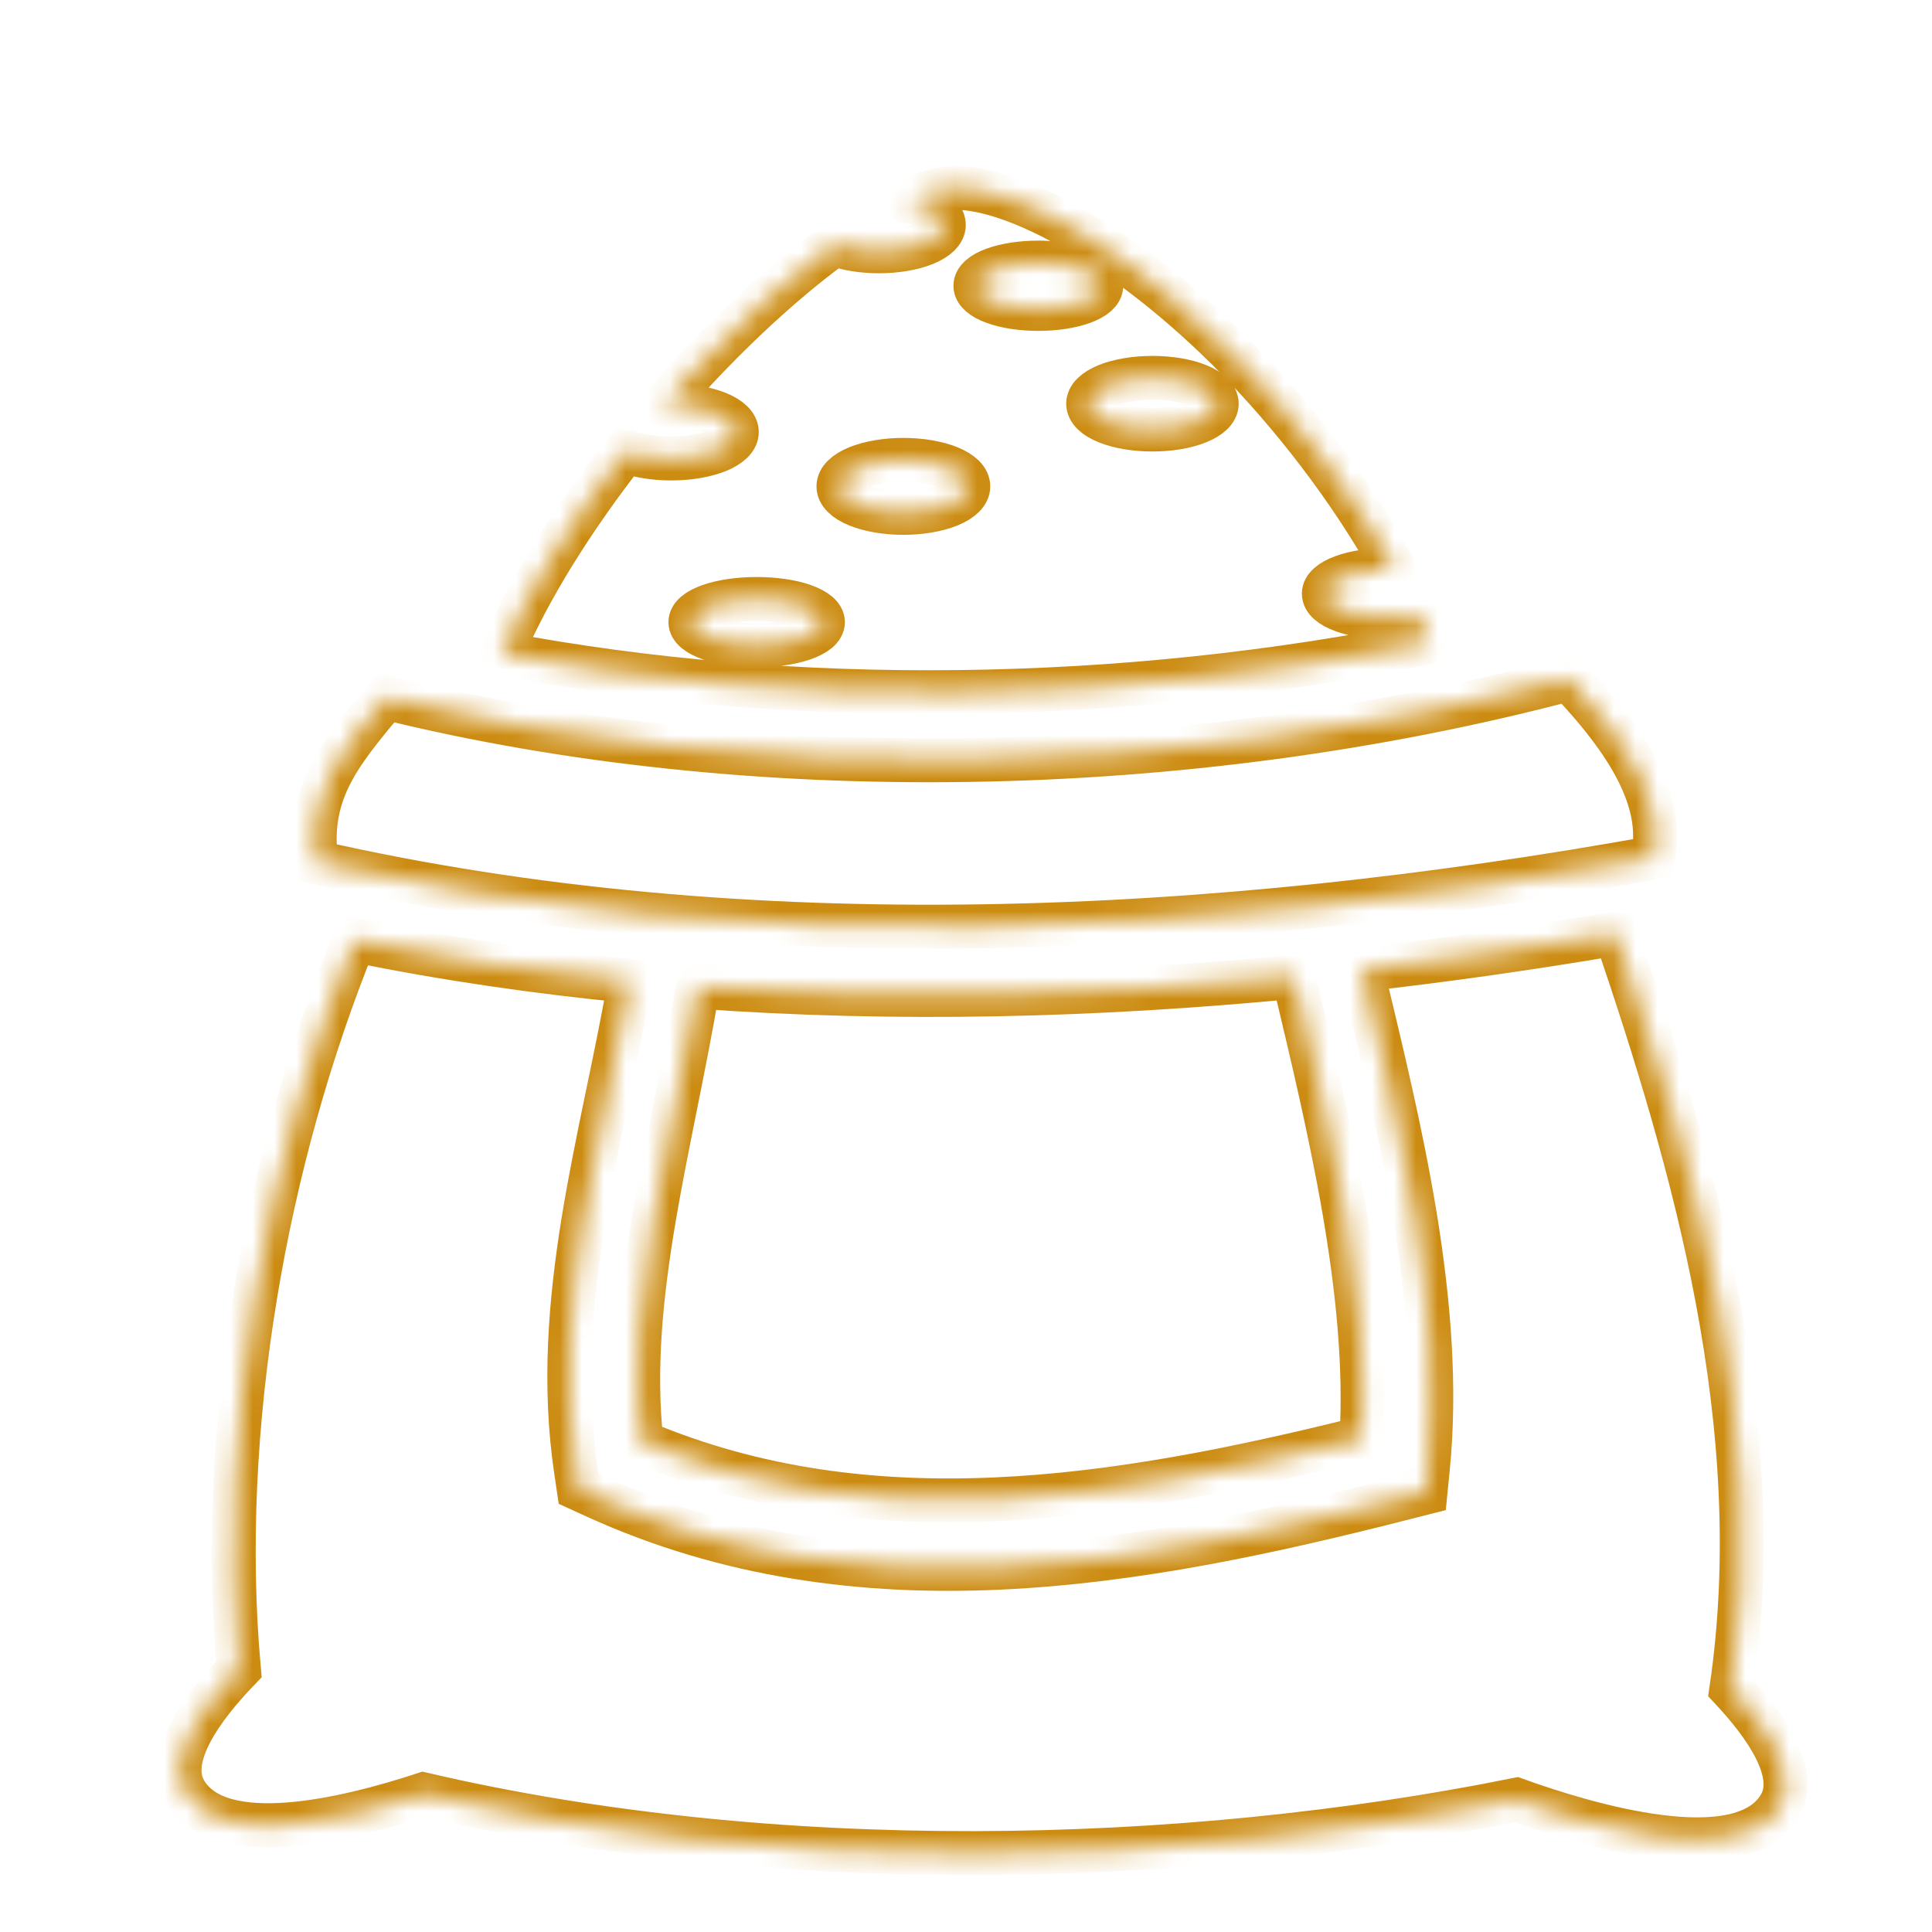 <svg width="88" height="88" viewBox="0 0 88 88" fill="none" xmlns="http://www.w3.org/2000/svg">
<mask id="path-1-inside-1_1549_39963" fill="white">
<path d="M43.361 8.548C42.911 8.555 42.19 8.759 41.311 9.152C41.814 9.251 42.238 9.405 42.535 9.597C42.833 9.79 42.991 10.012 42.991 10.24C42.991 10.399 42.915 10.556 42.766 10.702C42.618 10.848 42.4 10.982 42.125 11.094C41.851 11.206 41.525 11.295 41.166 11.355C40.807 11.416 40.422 11.447 40.034 11.447C39.282 11.447 38.559 11.33 38.012 11.12C36.001 12.583 33.783 14.579 31.659 16.853C31.162 17.386 30.676 17.928 30.201 18.48C30.324 18.473 30.448 18.47 30.572 18.47C31.364 18.47 32.124 18.597 32.685 18.823C33.245 19.049 33.56 19.357 33.56 19.677C33.56 19.835 33.483 19.992 33.333 20.139C33.182 20.285 32.962 20.418 32.685 20.53C32.407 20.642 32.078 20.731 31.715 20.792C31.353 20.853 30.965 20.884 30.572 20.884C29.8 20.884 29.058 20.763 28.502 20.547C26.105 23.607 24.06 26.866 22.839 29.771C36.044 32.282 51.19 32.1 65.094 29.256C64.931 28.836 64.756 28.422 64.57 28.012C64.161 28.087 63.712 28.126 63.255 28.127C62.471 28.127 61.719 28.012 61.164 27.808C60.609 27.605 60.298 27.328 60.298 27.04C60.298 26.752 60.609 26.476 61.164 26.272C61.719 26.068 62.471 25.954 63.255 25.954C63.351 25.954 63.447 25.956 63.542 25.96C61.85 22.868 59.422 19.552 56.69 16.689C52.124 11.906 46.65 8.497 43.362 8.548H43.361ZM47.295 11.96C47.672 11.96 48.045 11.987 48.392 12.04C48.74 12.093 49.056 12.171 49.323 12.269C49.589 12.367 49.8 12.483 49.944 12.612C50.088 12.74 50.162 12.877 50.162 13.016C50.162 13.296 49.86 13.565 49.322 13.763C48.785 13.961 48.056 14.072 47.295 14.072C46.535 14.072 45.806 13.961 45.268 13.763C44.73 13.565 44.428 13.296 44.428 13.016C44.428 12.877 44.502 12.74 44.646 12.612C44.79 12.483 45.001 12.367 45.267 12.269C45.534 12.171 45.85 12.093 46.198 12.04C46.546 11.987 46.919 11.959 47.295 11.96ZM52.493 17.211C53.269 17.211 54.014 17.335 54.562 17.555C55.111 17.776 55.42 18.076 55.42 18.388C55.42 18.7 55.112 18.999 54.563 19.22C54.014 19.441 53.269 19.565 52.493 19.565C52.108 19.565 51.728 19.534 51.372 19.475C51.017 19.416 50.694 19.329 50.423 19.22C50.151 19.111 49.935 18.981 49.788 18.838C49.641 18.695 49.565 18.542 49.565 18.388C49.565 18.075 49.874 17.776 50.423 17.555C50.972 17.335 51.716 17.211 52.493 17.211ZM41.147 20.946C41.536 20.946 41.92 20.977 42.279 21.038C42.638 21.099 42.964 21.187 43.239 21.299C43.513 21.412 43.731 21.545 43.88 21.691C44.028 21.838 44.105 21.995 44.105 22.153C44.105 22.473 43.793 22.78 43.239 23.007C42.684 23.233 41.932 23.36 41.147 23.36C40.759 23.36 40.374 23.329 40.016 23.268C39.657 23.208 39.331 23.119 39.056 23.007C38.781 22.895 38.563 22.762 38.415 22.615C38.266 22.469 38.19 22.312 38.19 22.153C38.19 21.995 38.266 21.838 38.415 21.691C38.563 21.545 38.781 21.412 39.056 21.299C39.331 21.187 39.657 21.099 40.016 21.038C40.374 20.977 40.759 20.946 41.147 20.946H41.147ZM34.465 27.282C34.861 27.282 35.254 27.309 35.62 27.362C35.986 27.415 36.319 27.493 36.599 27.591C36.879 27.689 37.102 27.806 37.253 27.934C37.405 28.062 37.483 28.199 37.483 28.338C37.483 28.618 37.165 28.887 36.599 29.085C36.033 29.283 35.265 29.394 34.465 29.394C34.069 29.394 33.676 29.367 33.31 29.314C32.944 29.261 32.611 29.183 32.331 29.085C32.051 28.987 31.828 28.87 31.677 28.742C31.525 28.614 31.447 28.477 31.447 28.338C31.447 28.199 31.525 28.062 31.677 27.934C31.828 27.805 32.051 27.689 32.331 27.591C32.611 27.493 32.944 27.415 33.31 27.362C33.676 27.309 34.069 27.282 34.465 27.282ZM71.45 30.936C54.016 35.539 34.108 35.861 17.598 31.786C16.503 33.072 15.549 34.24 14.995 35.386C14.444 36.528 14.203 37.7 14.404 39.275C34.046 43.736 55.406 42.652 75.288 39.078C75.519 37.895 75.344 36.752 74.761 35.464C74.126 34.057 72.965 32.526 71.45 30.936ZM73.594 42.528C69.784 43.174 65.921 43.727 62.027 44.167C63.743 51.312 65.782 59.455 65.035 66.909L64.928 67.987L63.878 68.254C51.976 71.285 39.167 73.657 27.123 68.162L26.358 67.813L26.235 66.982C25.088 59.25 27.462 51.813 28.691 44.685C24.467 44.279 20.275 43.669 16.142 42.827C12.103 52.775 9.891 64.98 10.882 76.032C9.185 77.796 7.54 80.063 8.427 81.59C9.99 84.278 15.792 82.877 19.284 81.732C35.246 85.45 53.753 85.061 69.067 81.977C72.24 83.119 79.323 85.251 81.077 82.233C81.923 80.778 80.47 78.652 78.863 76.929C80.618 64.964 77.155 52.995 73.594 42.528ZM58.923 44.495C49.931 45.365 40.801 45.599 31.786 44.944C30.589 52.145 28.489 59.053 29.22 65.684C39.633 70.087 50.899 68.292 62.011 65.523C62.401 58.977 60.566 51.386 58.923 44.495H58.923Z"/>
</mask>
<path d="M43.361 8.548C42.911 8.555 42.19 8.759 41.311 9.152C41.814 9.251 42.238 9.405 42.535 9.597C42.833 9.79 42.991 10.012 42.991 10.24C42.991 10.399 42.915 10.556 42.766 10.702C42.618 10.848 42.4 10.982 42.125 11.094C41.851 11.206 41.525 11.295 41.166 11.355C40.807 11.416 40.422 11.447 40.034 11.447C39.282 11.447 38.559 11.33 38.012 11.12C36.001 12.583 33.783 14.579 31.659 16.853C31.162 17.386 30.676 17.928 30.201 18.48C30.324 18.473 30.448 18.47 30.572 18.47C31.364 18.47 32.124 18.597 32.685 18.823C33.245 19.049 33.56 19.357 33.56 19.677C33.56 19.835 33.483 19.992 33.333 20.139C33.182 20.285 32.962 20.418 32.685 20.53C32.407 20.642 32.078 20.731 31.715 20.792C31.353 20.853 30.965 20.884 30.572 20.884C29.8 20.884 29.058 20.763 28.502 20.547C26.105 23.607 24.06 26.866 22.839 29.771C36.044 32.282 51.19 32.1 65.094 29.256C64.931 28.836 64.756 28.422 64.57 28.012C64.161 28.087 63.712 28.126 63.255 28.127C62.471 28.127 61.719 28.012 61.164 27.808C60.609 27.605 60.298 27.328 60.298 27.04C60.298 26.752 60.609 26.476 61.164 26.272C61.719 26.068 62.471 25.954 63.255 25.954C63.351 25.954 63.447 25.956 63.542 25.96C61.85 22.868 59.422 19.552 56.69 16.689C52.124 11.906 46.65 8.497 43.362 8.548H43.361ZM47.295 11.96C47.672 11.96 48.045 11.987 48.392 12.04C48.74 12.093 49.056 12.171 49.323 12.269C49.589 12.367 49.8 12.483 49.944 12.612C50.088 12.74 50.162 12.877 50.162 13.016C50.162 13.296 49.86 13.565 49.322 13.763C48.785 13.961 48.056 14.072 47.295 14.072C46.535 14.072 45.806 13.961 45.268 13.763C44.73 13.565 44.428 13.296 44.428 13.016C44.428 12.877 44.502 12.74 44.646 12.612C44.79 12.483 45.001 12.367 45.267 12.269C45.534 12.171 45.85 12.093 46.198 12.04C46.546 11.987 46.919 11.959 47.295 11.96ZM52.493 17.211C53.269 17.211 54.014 17.335 54.562 17.555C55.111 17.776 55.42 18.076 55.42 18.388C55.42 18.7 55.112 18.999 54.563 19.22C54.014 19.441 53.269 19.565 52.493 19.565C52.108 19.565 51.728 19.534 51.372 19.475C51.017 19.416 50.694 19.329 50.423 19.22C50.151 19.111 49.935 18.981 49.788 18.838C49.641 18.695 49.565 18.542 49.565 18.388C49.565 18.075 49.874 17.776 50.423 17.555C50.972 17.335 51.716 17.211 52.493 17.211ZM41.147 20.946C41.536 20.946 41.92 20.977 42.279 21.038C42.638 21.099 42.964 21.187 43.239 21.299C43.513 21.412 43.731 21.545 43.88 21.691C44.028 21.838 44.105 21.995 44.105 22.153C44.105 22.473 43.793 22.78 43.239 23.007C42.684 23.233 41.932 23.36 41.147 23.36C40.759 23.36 40.374 23.329 40.016 23.268C39.657 23.208 39.331 23.119 39.056 23.007C38.781 22.895 38.563 22.762 38.415 22.615C38.266 22.469 38.19 22.312 38.19 22.153C38.19 21.995 38.266 21.838 38.415 21.691C38.563 21.545 38.781 21.412 39.056 21.299C39.331 21.187 39.657 21.099 40.016 21.038C40.374 20.977 40.759 20.946 41.147 20.946H41.147ZM34.465 27.282C34.861 27.282 35.254 27.309 35.62 27.362C35.986 27.415 36.319 27.493 36.599 27.591C36.879 27.689 37.102 27.806 37.253 27.934C37.405 28.062 37.483 28.199 37.483 28.338C37.483 28.618 37.165 28.887 36.599 29.085C36.033 29.283 35.265 29.394 34.465 29.394C34.069 29.394 33.676 29.367 33.31 29.314C32.944 29.261 32.611 29.183 32.331 29.085C32.051 28.987 31.828 28.87 31.677 28.742C31.525 28.614 31.447 28.477 31.447 28.338C31.447 28.199 31.525 28.062 31.677 27.934C31.828 27.805 32.051 27.689 32.331 27.591C32.611 27.493 32.944 27.415 33.31 27.362C33.676 27.309 34.069 27.282 34.465 27.282ZM71.45 30.936C54.016 35.539 34.108 35.861 17.598 31.786C16.503 33.072 15.549 34.24 14.995 35.386C14.444 36.528 14.203 37.7 14.404 39.275C34.046 43.736 55.406 42.652 75.288 39.078C75.519 37.895 75.344 36.752 74.761 35.464C74.126 34.057 72.965 32.526 71.45 30.936ZM73.594 42.528C69.784 43.174 65.921 43.727 62.027 44.167C63.743 51.312 65.782 59.455 65.035 66.909L64.928 67.987L63.878 68.254C51.976 71.285 39.167 73.657 27.123 68.162L26.358 67.813L26.235 66.982C25.088 59.25 27.462 51.813 28.691 44.685C24.467 44.279 20.275 43.669 16.142 42.827C12.103 52.775 9.891 64.98 10.882 76.032C9.185 77.796 7.54 80.063 8.427 81.59C9.99 84.278 15.792 82.877 19.284 81.732C35.246 85.45 53.753 85.061 69.067 81.977C72.24 83.119 79.323 85.251 81.077 82.233C81.923 80.778 80.47 78.652 78.863 76.929C80.618 64.964 77.155 52.995 73.594 42.528ZM58.923 44.495C49.931 45.365 40.801 45.599 31.786 44.944C30.589 52.145 28.489 59.053 29.22 65.684C39.633 70.087 50.899 68.292 62.011 65.523C62.401 58.977 60.566 51.386 58.923 44.495H58.923Z" stroke="#CC8C12" stroke-width="2" mask="url(#path-1-inside-1_1549_39963)"/>
</svg>
